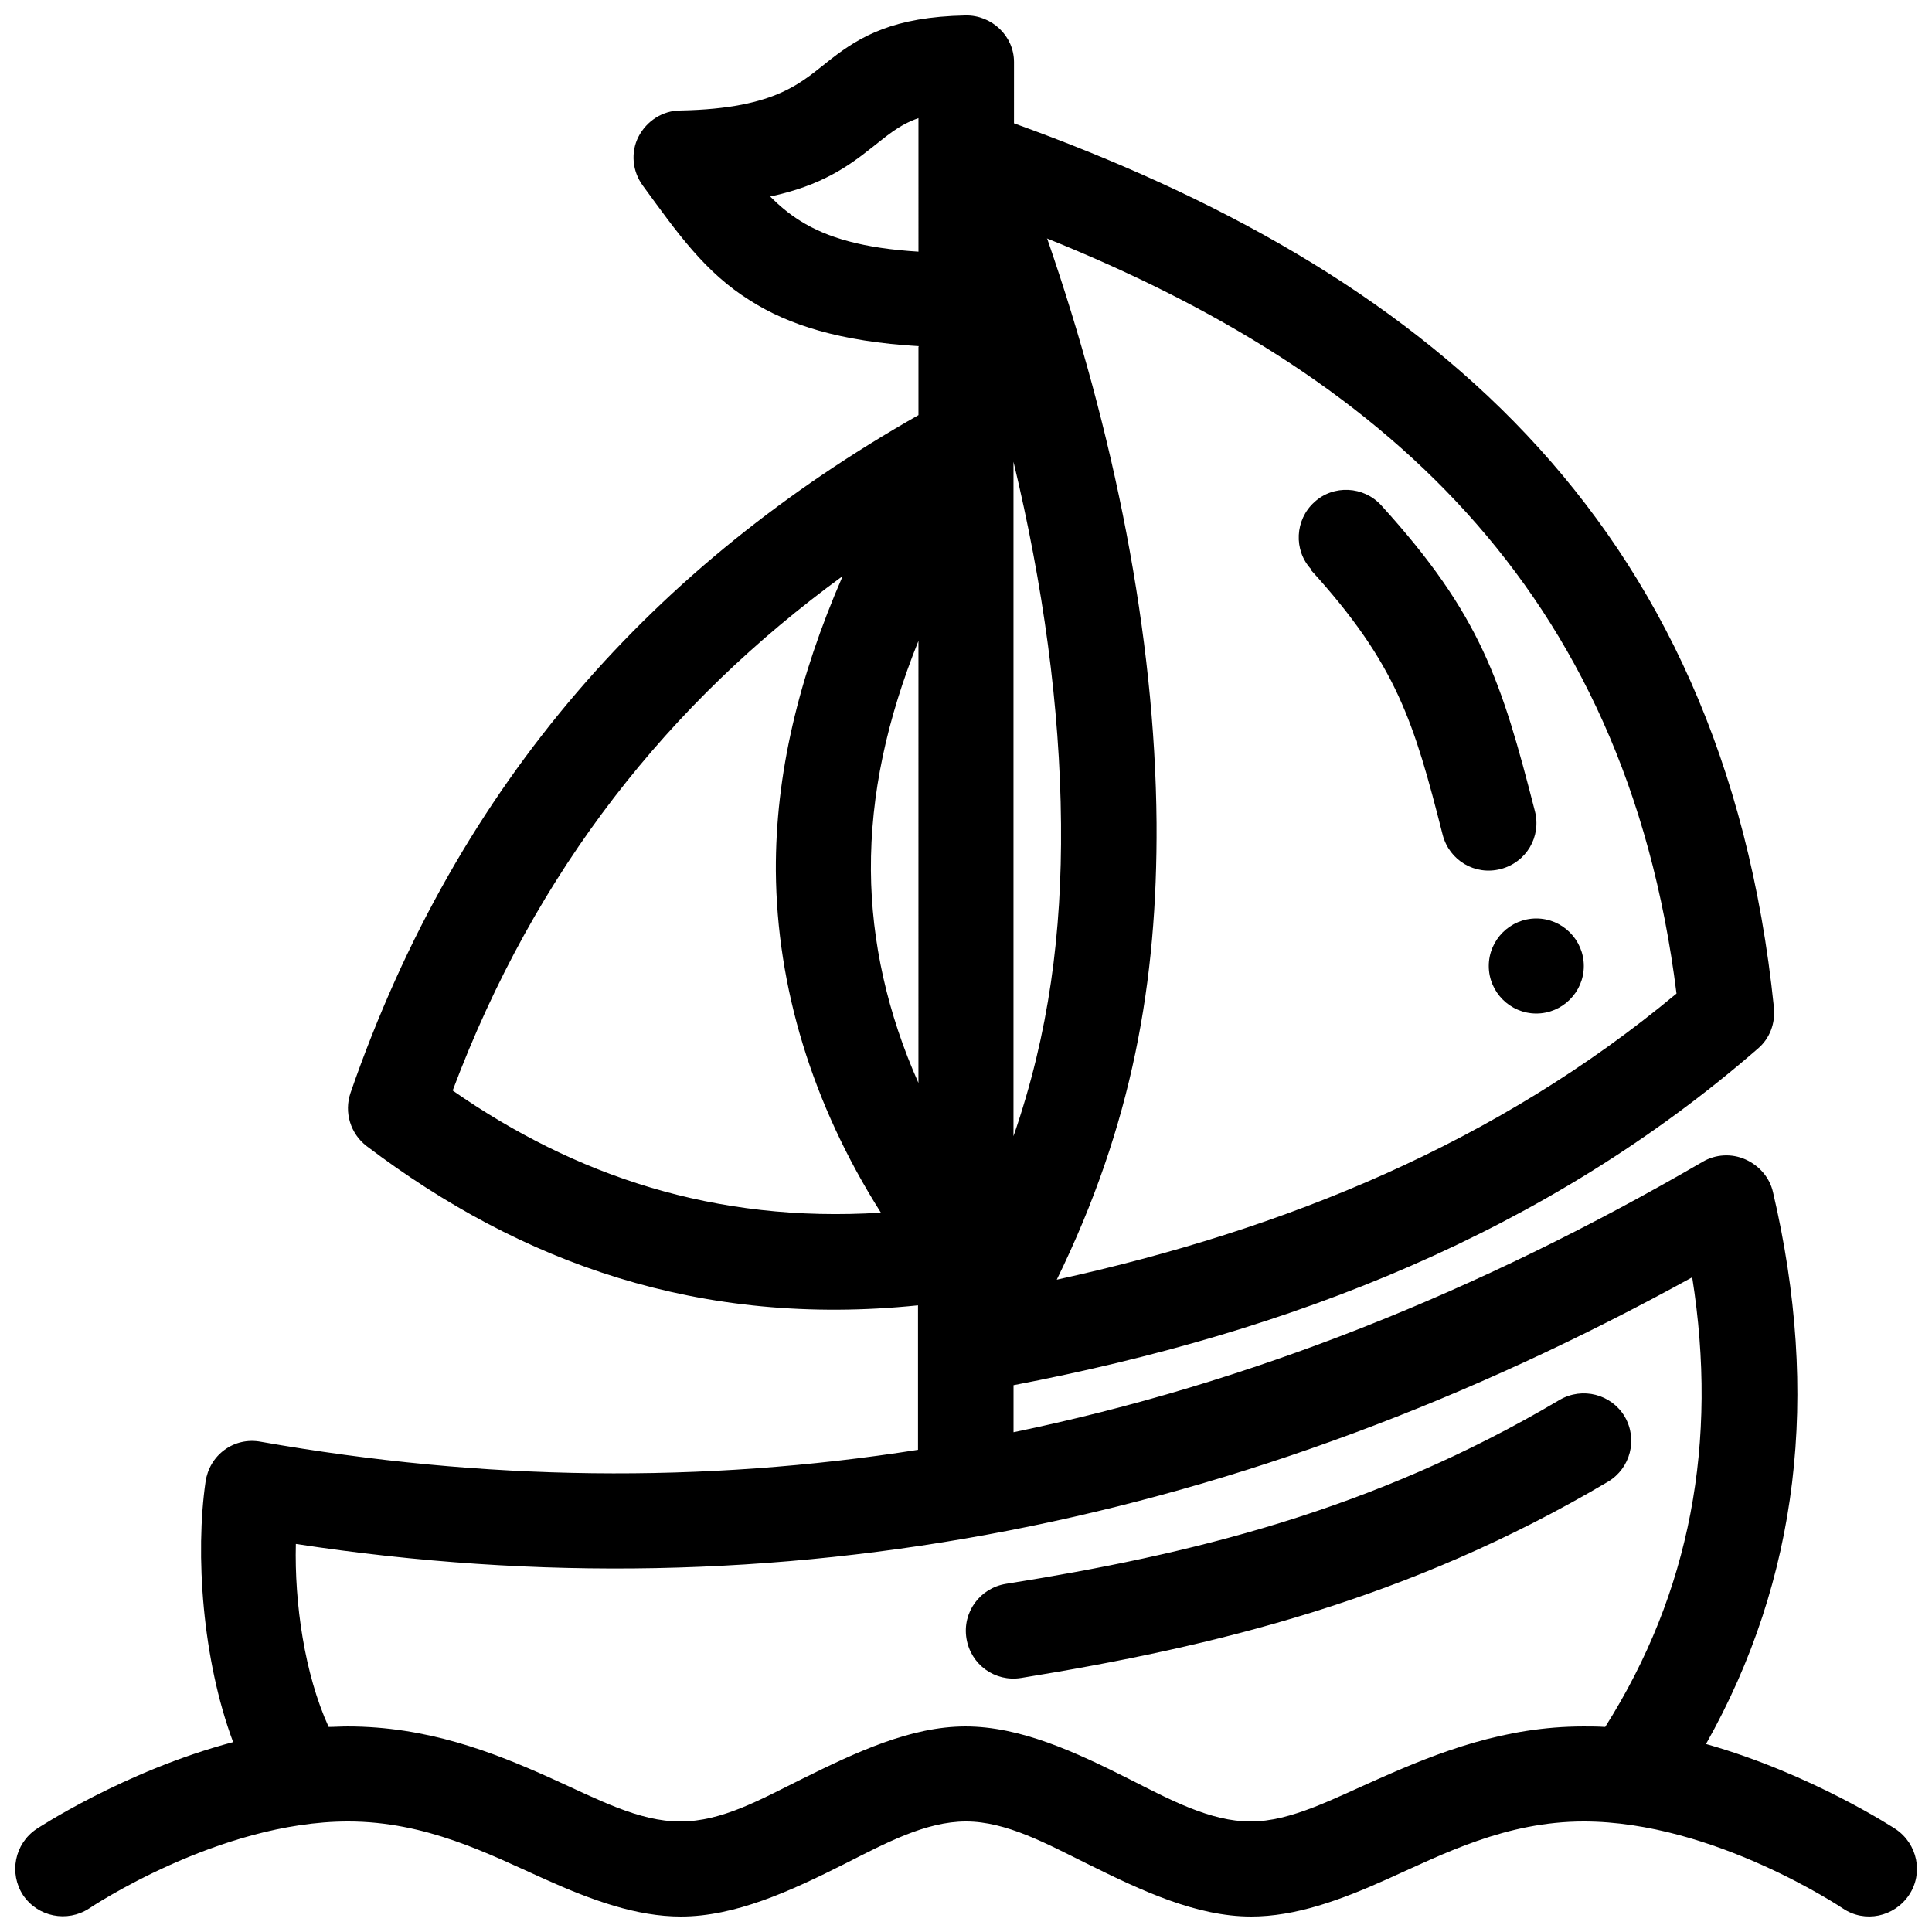 <?xml version="1.0" encoding="UTF-8"?>
<!-- Uploaded to: ICON Repo, www.iconrepo.com, Generator: ICON Repo Mixer Tools -->
<svg width="800px" height="800px" version="1.1" viewBox="144 144 512 512" xmlns="http://www.w3.org/2000/svg">
 <defs>
  <clipPath id="a">
   <path d="m148.09 148.09h503.81v503.81h-503.81z"/>
  </clipPath>
 </defs>
 <g clip-path="url(#a)">
  <path d="m387.4 235.88v18.137c-69.273 39.297-121.8 96.605-150.51 179.61-1.762 5.164 0 10.832 4.281 14.105 40.934 30.984 88.293 48.113 146.11 42.195v38.289c-56.93 8.941-114.87 8.312-174.19-2.141-3.402-0.629-6.801 0.125-9.574 2.141-2.769 2.016-4.535 5.039-5.039 8.438-2.769 19.145-0.883 47.105 7.305 69.023-28.969 7.684-52.145 23.051-52.145 23.051-5.793 3.906-7.305 11.715-3.527 17.508 3.906 5.793 11.715 7.305 17.508 3.527 0 0 34.258-23.051 68.645-23.051 20.656 0 37.156 8.566 52.02 15.242 12.594 5.668 24.434 9.949 36.148 9.949 14.359 0 28.969-6.676 43.453-13.98 10.707-5.414 21.41-11.211 32.117-11.211 10.707 0 21.41 5.918 32.117 11.211 14.484 7.18 28.969 13.98 43.453 13.98 11.715 0 23.555-4.281 36.148-9.949 14.863-6.676 31.363-15.242 52.02-15.242 34.387 0 68.645 23.051 68.645 23.051 5.793 3.906 13.602 2.266 17.508-3.527s2.266-13.602-3.527-17.508c0 0-22.168-14.609-50.254-22.547 24.562-43.578 30.355-92.449 17.758-146.23-0.883-3.906-3.652-7.055-7.305-8.691s-7.934-1.387-11.336 0.629c-59.574 34.637-120.41 58.82-182.63 71.668v-12.469c73.684-14.105 141.19-40.43 197.24-89.176 3.148-2.644 4.66-6.676 4.281-10.832-13.477-130.99-94.086-195.73-201.4-234.4l0.004-16.246c0-6.926-5.918-12.469-12.848-12.344-19.145 0.379-27.836 5.543-35.52 11.461-7.684 5.918-13.98 13.227-40.055 13.73-4.66 0-8.941 2.769-11.082 6.926s-1.637 9.195 1.133 12.973c9.195 12.594 16.5 23.051 28.465 30.48 10.078 6.422 23.68 10.832 44.715 12.09zm182 365.77c22.547-35.645 29.977-75.445 23.051-119.15-118.27 65.117-241.45 90.309-370.05 70.66-0.379 15.617 2.266 34.387 8.691 48.492 1.637 0 3.273-0.125 5.039-0.125 20.906 0 38.289 6.676 53.906 13.73 12.344 5.543 23.176 11.461 34.258 11.461s21.41-5.918 32.117-11.211c14.484-7.18 28.969-13.98 43.453-13.98s28.969 6.676 43.453 13.98c10.707 5.414 21.41 11.211 32.117 11.211 10.707 0 21.914-6.047 34.258-11.461 15.617-6.926 33.125-13.73 53.906-13.73 1.891 0 3.777 0 5.668 0.125zm-154.8-12.973c51.262-8.312 102.78-20.781 155.55-52.02 5.918-3.527 7.934-11.211 4.41-17.254-3.527-5.918-11.211-7.934-17.254-4.41-49.75 29.473-98.367 41.059-146.73 48.742-6.926 1.133-11.586 7.559-10.453 14.484s7.559 11.586 14.484 10.453zm6.801-381.51c87.664 35.266 153.41 91.945 166.89 200.14-47.484 39.551-103.41 62.473-164.24 75.824 20.027-40.934 26.703-78.973 26.449-121.04-0.379-49.879-11.336-103.79-28.969-154.8zm-54.16 89.68c-11.586 26.703-17.758 52.27-17.633 77.965 0.25 30.73 9.574 61.715 27.836 90.559-44.082 2.769-81.113-9.824-113.48-32.371 22.043-58.695 57.559-102.9 103.28-136.28zm45.344-30.48v178.73c9.445-27.332 12.848-54.035 12.594-82.75-0.25-30.984-4.785-63.48-12.594-95.977zm-25.191 47.484c-8.312 20.656-12.723 40.684-12.594 60.836 0.125 18.895 4.41 37.91 12.594 56.301l0.004-117.14zm163.74 73.555c6.926 0 12.594 5.668 12.594 12.594s-5.668 12.594-12.594 12.594-12.594-5.668-12.594-12.594 5.668-12.594 12.594-12.594zm-59.703-92.324c22.797 25.066 27.332 40.43 34.891 70.156 1.762 6.801 8.566 10.832 15.367 9.07 6.801-1.762 10.832-8.566 9.07-15.367-8.816-34.387-14.359-52.02-40.684-80.988-4.66-5.164-12.723-5.543-17.758-0.883-5.164 4.66-5.543 12.723-0.883 17.758zm-104.03-119.78c-5.414 1.891-8.566 4.914-12.344 7.809-6.172 4.914-13.352 10.078-26.953 12.973 2.394 2.394 4.914 4.535 7.934 6.422 7.18 4.535 16.879 7.305 31.363 8.188z" fill-rule="evenodd"/>
 </g>
</svg>